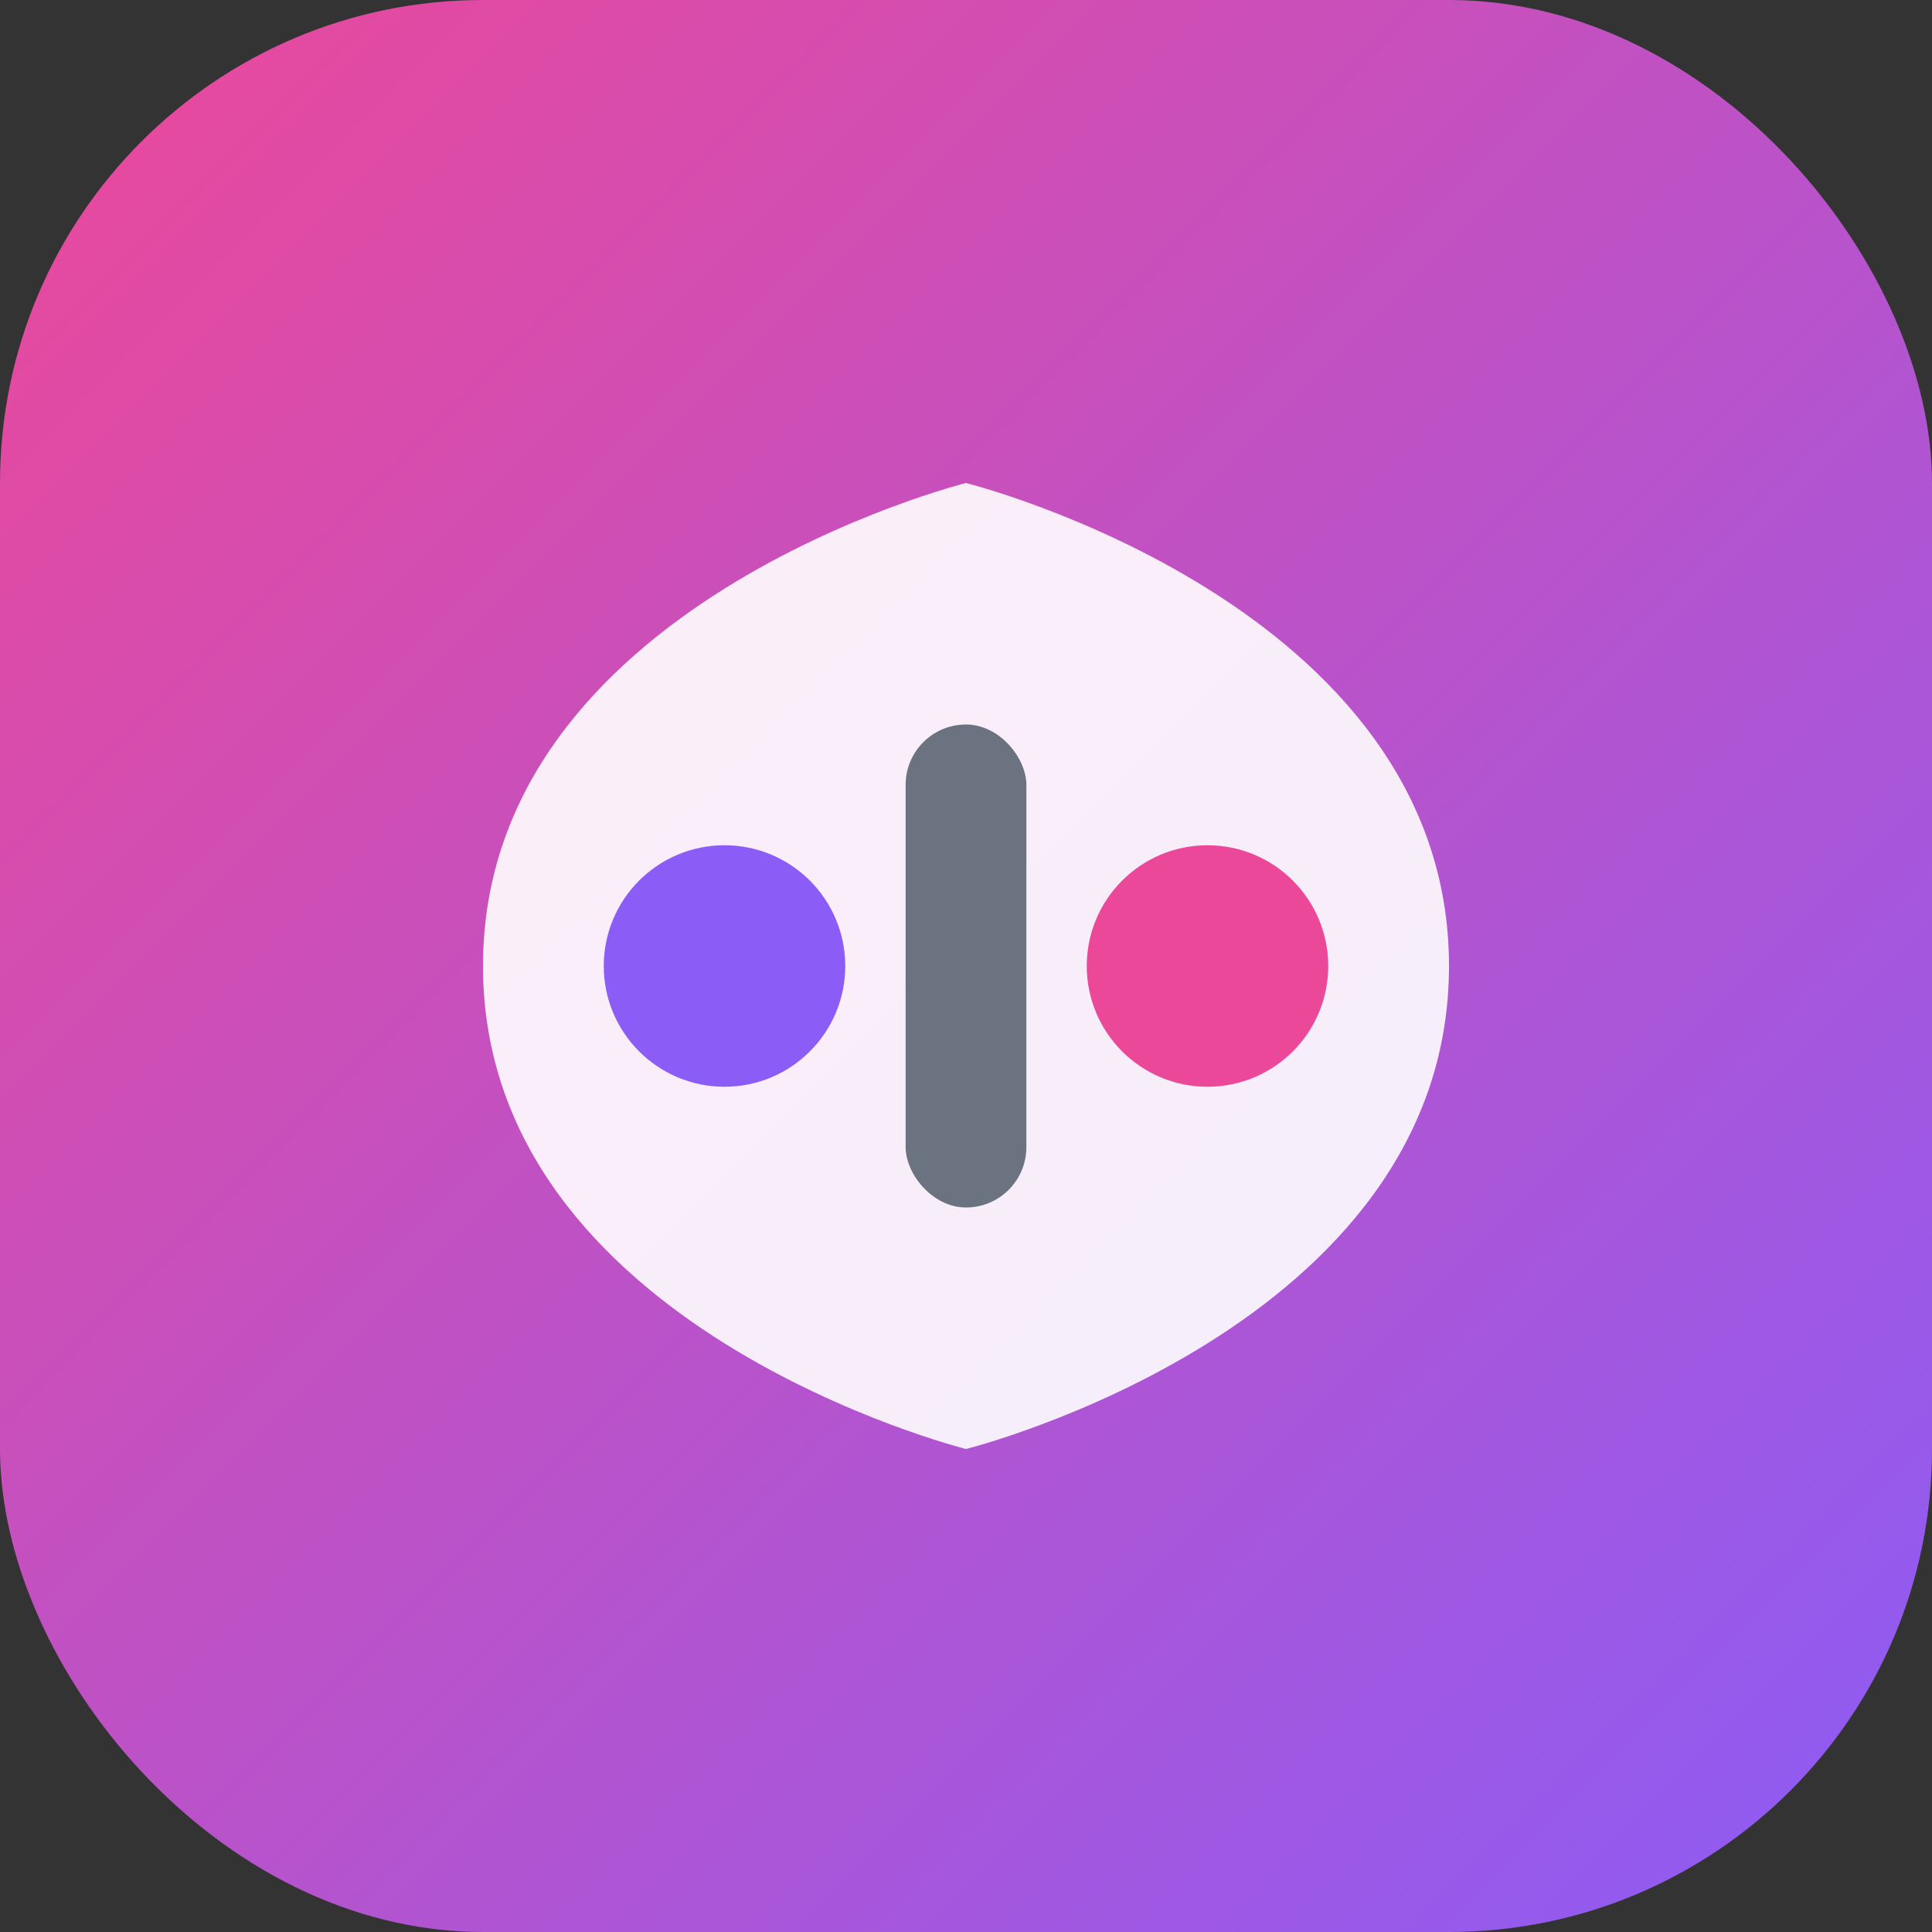 <svg width="32" height="32" viewBox="0 0 32 32" fill="none" xmlns="http://www.w3.org/2000/svg">
  <rect x="0" y="0" width="32" height="32" fill="#333333" stroke="none"/>
  <rect width="32" height="32" rx="8" fill="url(#gradient)"/>
  <path d="M16 8C16 8 8 10 8 16C8 22 16 24 16 24C16 24 24 22 24 16C24 10 16 8 16 8Z" fill="white" opacity="0.9"/>
  <circle cx="12" cy="16" r="2" fill="#8B5CF6"/>
  <circle cx="20" cy="16" r="2" fill="#EC4899"/>
  <rect x="15" y="12" width="2" height="8" rx="1" fill="#6B7280"/>
  <defs>
    <linearGradient id="gradient" x1="0" y1="0" x2="32" y2="32" gradientUnits="userSpaceOnUse">
      <stop stop-color="#EC4899"/>
      <stop offset="1" stop-color="#8B5CF6"/>
    </linearGradient>
  </defs>
</svg>